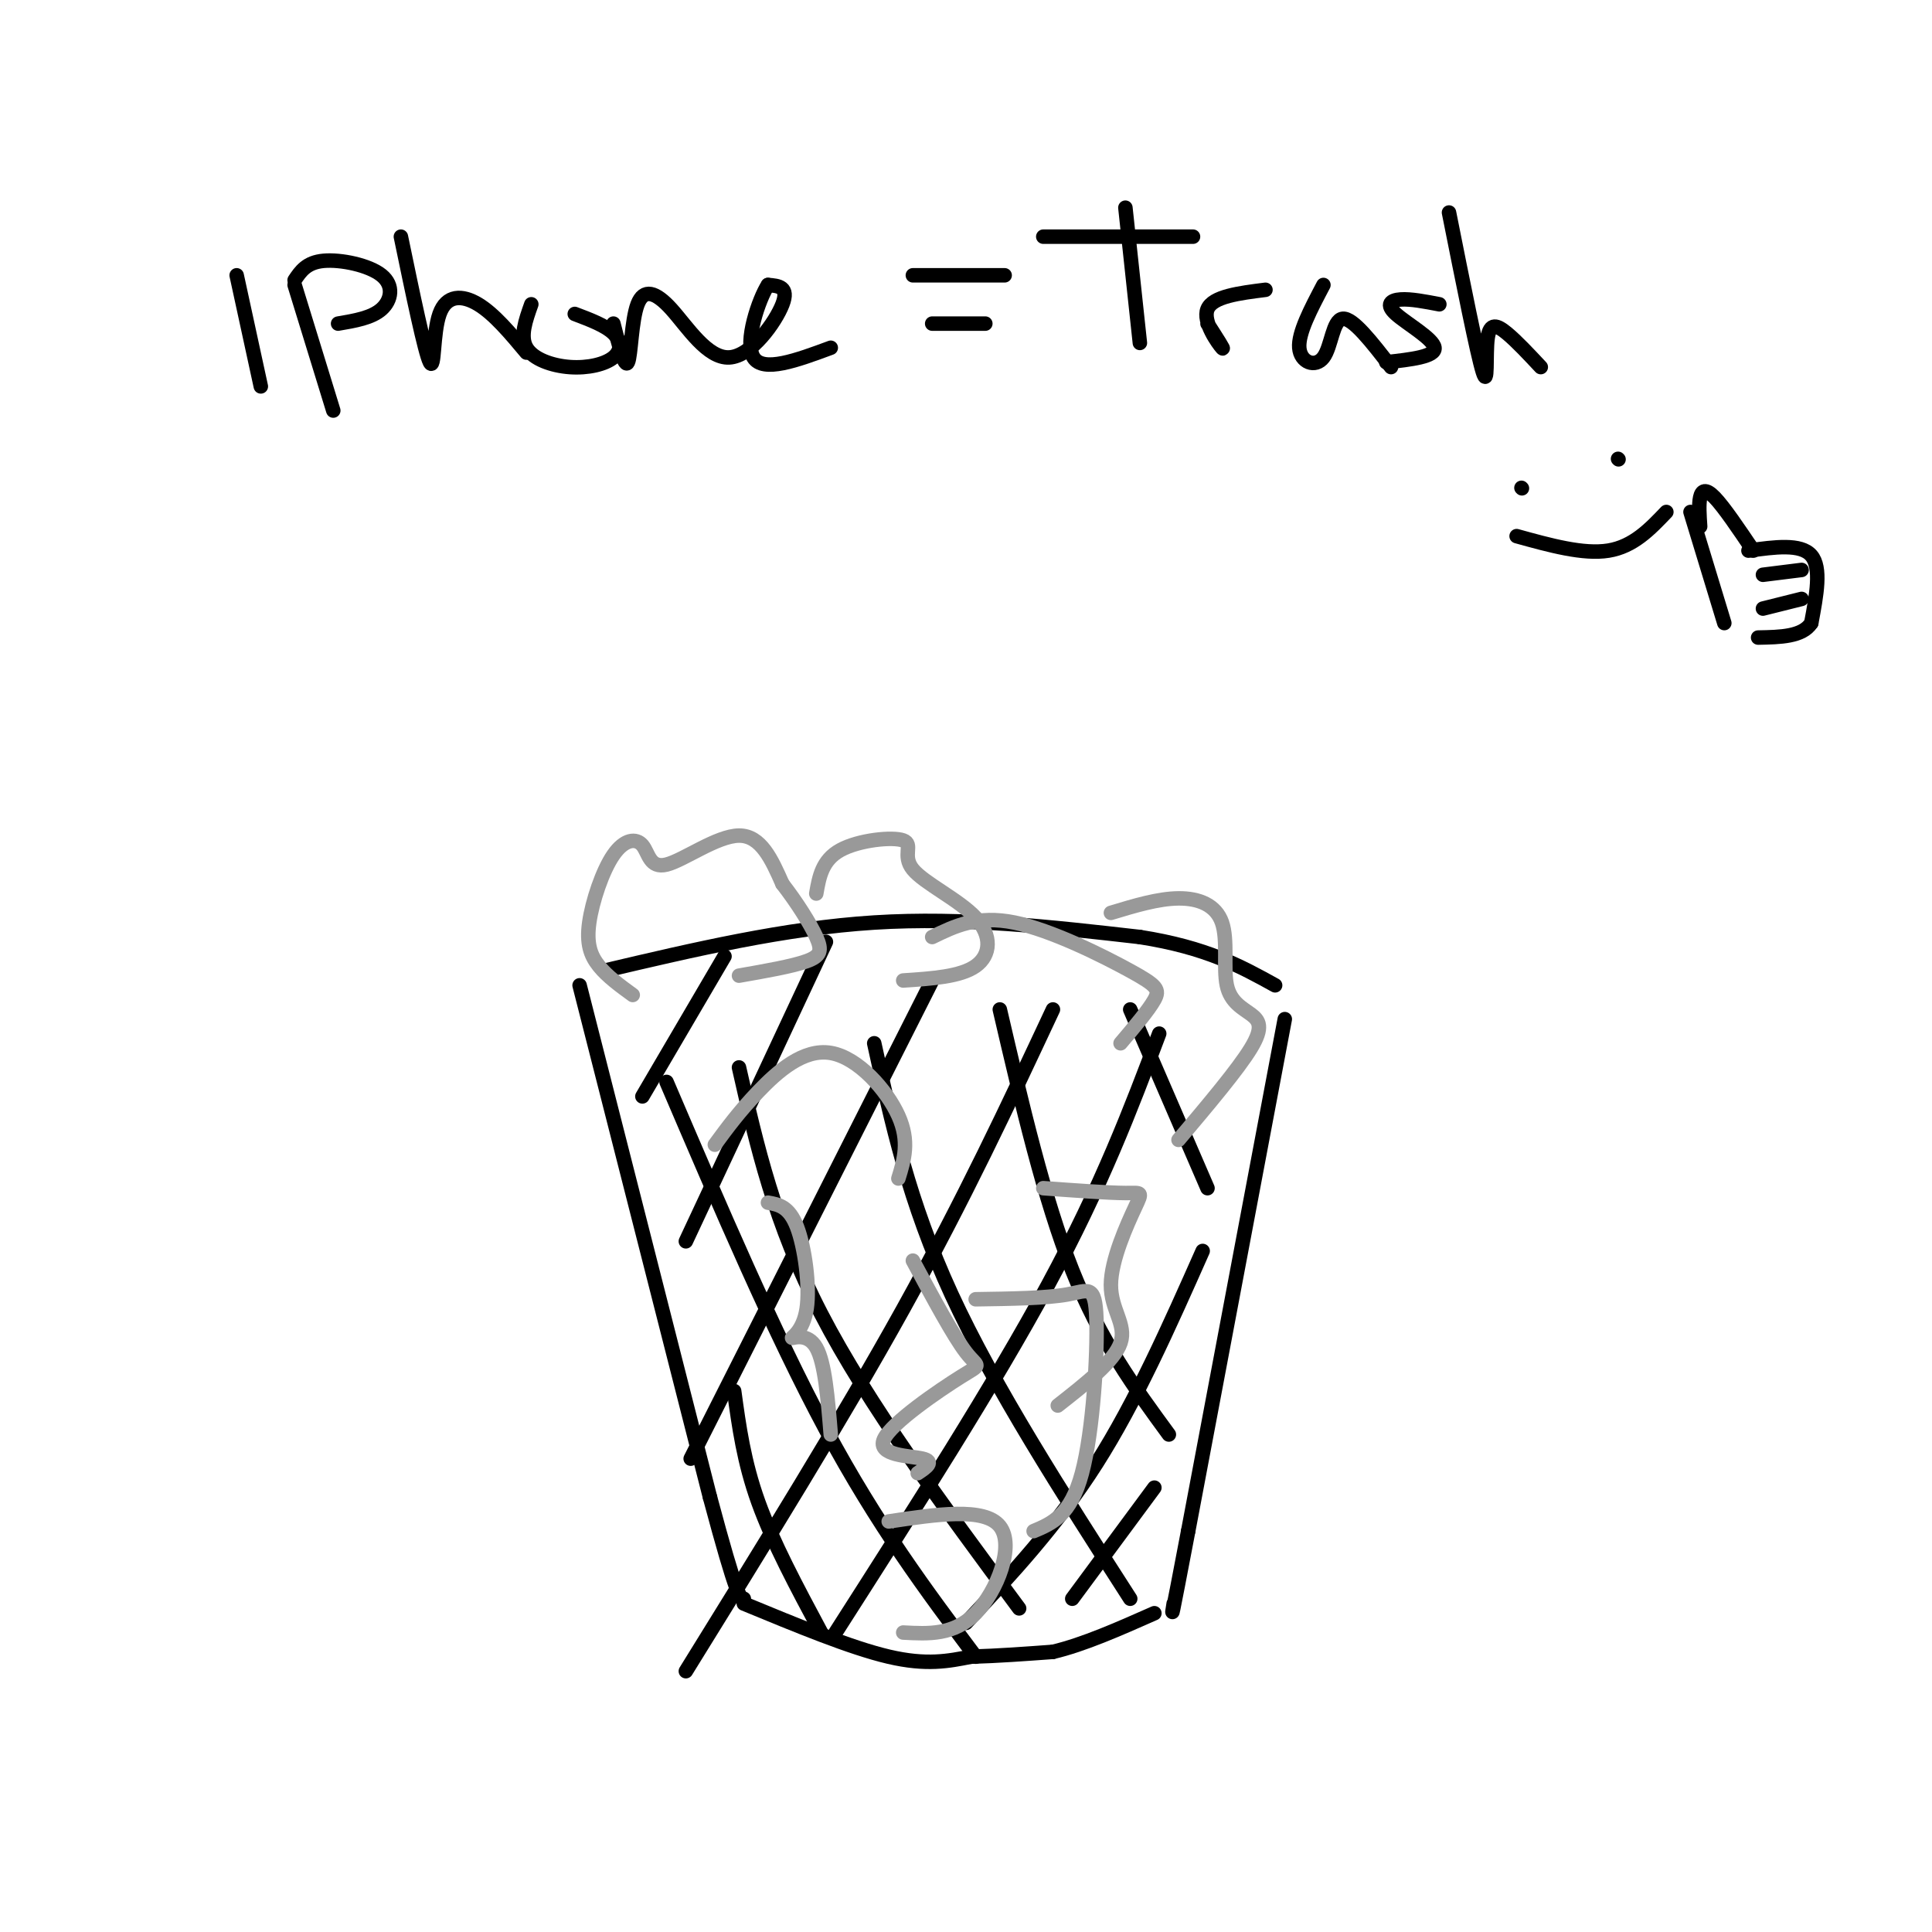 <svg viewBox='0 0 400 400' version='1.1' xmlns='http://www.w3.org/2000/svg' xmlns:xlink='http://www.w3.org/1999/xlink'><g fill='none' stroke='#000000' stroke-width='3' stroke-linecap='round' stroke-linejoin='round'><path d='M120,204c0.000,0.000 27.000,106.000 27,106'/><path d='M147,310c5.667,21.167 6.333,21.083 7,21'/><path d='M125,201c18.750,-4.417 37.500,-8.833 56,-10c18.500,-1.167 36.750,0.917 55,3'/><path d='M236,194c13.833,2.167 20.917,6.083 28,10'/><path d='M266,211c0.000,0.000 -20.000,106.000 -20,106'/><path d='M246,317c-3.833,20.167 -3.417,17.583 -3,15'/><path d='M154,332c11.083,4.583 22.167,9.167 30,11c7.833,1.833 12.417,0.917 17,0'/><path d='M201,343c5.667,-0.167 11.333,-0.583 17,-1'/><path d='M218,342c6.333,-1.500 13.667,-4.750 21,-8'/><path d='M150,198c0.000,0.000 -17.000,29.000 -17,29'/><path d='M171,195c0.000,0.000 -29.000,62.000 -29,62'/><path d='M193,203c0.000,0.000 -50.000,99.000 -50,99'/><path d='M218,209c-9.167,19.583 -18.333,39.167 -31,62c-12.667,22.833 -28.833,48.917 -45,75'/><path d='M240,214c-5.917,15.667 -11.833,31.333 -23,52c-11.167,20.667 -27.583,46.333 -44,72'/><path d='M249,259c-6.917,15.583 -13.833,31.167 -22,44c-8.167,12.833 -17.583,22.917 -27,33'/><path d='M239,308c0.000,0.000 -17.000,23.000 -17,23'/><path d='M234,209c0.000,0.000 16.000,37.000 16,37'/><path d='M207,209c4.583,19.667 9.167,39.333 15,54c5.833,14.667 12.917,24.333 20,34'/><path d='M181,216c3.583,16.417 7.167,32.833 16,52c8.833,19.167 22.917,41.083 37,63'/><path d='M138,224c11.167,26.083 22.333,52.167 33,72c10.667,19.833 20.833,33.417 31,47'/><path d='M153,221c3.667,16.167 7.333,32.333 17,51c9.667,18.667 25.333,39.833 41,61'/><path d='M152,288c1.000,7.333 2.000,14.667 5,23c3.000,8.333 8.000,17.667 13,27'/></g>
<g fill='none' stroke='#999999' stroke-width='3' stroke-linecap='round' stroke-linejoin='round'><path d='M131,206c-2.626,-1.912 -5.252,-3.824 -7,-6c-1.748,-2.176 -2.619,-4.616 -2,-9c0.619,-4.384 2.730,-10.711 5,-14c2.270,-3.289 4.701,-3.542 6,-2c1.299,1.542 1.465,4.877 5,4c3.535,-0.877 10.439,-5.965 15,-6c4.561,-0.035 6.781,4.982 9,10'/><path d='M162,183c2.929,3.774 5.750,8.208 7,11c1.250,2.792 0.929,3.940 -2,5c-2.929,1.060 -8.464,2.030 -14,3'/><path d='M169,185c0.603,-3.456 1.205,-6.913 5,-9c3.795,-2.087 10.782,-2.805 13,-2c2.218,0.805 -0.333,3.133 2,6c2.333,2.867 9.551,6.272 13,10c3.449,3.728 3.128,7.779 0,10c-3.128,2.221 -9.064,2.610 -15,3'/><path d='M148,237c2.524,-3.435 5.048,-6.869 9,-11c3.952,-4.131 9.333,-8.958 15,-8c5.667,0.958 11.619,7.702 14,13c2.381,5.298 1.190,9.149 0,13'/><path d='M189,261c4.212,7.831 8.424,15.662 11,19c2.576,3.338 3.515,2.183 -1,5c-4.515,2.817 -14.485,9.604 -16,13c-1.515,3.396 5.424,3.399 8,4c2.576,0.601 0.788,1.801 -1,3'/><path d='M159,249c2.183,0.383 4.367,0.766 6,5c1.633,4.234 2.716,12.321 2,17c-0.716,4.679 -3.231,5.952 -3,6c0.231,0.048 3.209,-1.129 5,2c1.791,3.129 2.396,10.565 3,18'/><path d='M193,194c4.661,-2.274 9.321,-4.548 17,-3c7.679,1.548 18.375,6.917 24,10c5.625,3.083 6.179,3.881 5,6c-1.179,2.119 -4.089,5.560 -7,9'/><path d='M230,189c4.894,-1.482 9.788,-2.963 14,-3c4.212,-0.037 7.742,1.371 9,5c1.258,3.629 0.244,9.478 1,13c0.756,3.522 3.280,4.718 5,6c1.720,1.282 2.634,2.652 0,7c-2.634,4.348 -8.817,11.674 -15,19'/><path d='M216,246c6.770,0.493 13.541,0.986 17,1c3.459,0.014 3.608,-0.450 2,3c-1.608,3.450 -4.971,10.813 -5,16c-0.029,5.187 3.278,8.196 2,12c-1.278,3.804 -7.139,8.402 -13,13'/><path d='M202,269c7.321,-0.107 14.643,-0.214 19,-1c4.357,-0.786 5.750,-2.250 6,5c0.250,7.250 -0.643,23.214 -3,32c-2.357,8.786 -6.179,10.393 -10,12'/><path d='M184,315c9.933,-1.489 19.867,-2.978 23,1c3.133,3.978 -0.533,13.422 -5,18c-4.467,4.578 -9.733,4.289 -15,4'/></g>
<g fill='none' stroke='#000000' stroke-width='3' stroke-linecap='round' stroke-linejoin='round'><path d='M49,57c0.000,0.000 5.000,23.000 5,23'/><path d='M61,59c0.000,0.000 8.000,26.000 8,26'/><path d='M61,58c1.232,-1.839 2.464,-3.679 6,-4c3.536,-0.321 9.375,0.875 12,3c2.625,2.125 2.036,5.179 0,7c-2.036,1.821 -5.518,2.411 -9,3'/><path d='M83,49c2.488,12.000 4.976,24.000 6,26c1.024,2.000 0.583,-6.000 2,-10c1.417,-4.000 4.690,-4.000 8,-2c3.310,2.000 6.655,6.000 10,10'/><path d='M110,63c-1.182,3.324 -2.364,6.648 -1,9c1.364,2.352 5.273,3.734 9,4c3.727,0.266 7.273,-0.582 9,-2c1.727,-1.418 1.636,-3.405 0,-5c-1.636,-1.595 -4.818,-2.797 -8,-4'/><path d='M127,67c1.181,4.668 2.362,9.335 3,8c0.638,-1.335 0.732,-8.673 2,-12c1.268,-3.327 3.711,-2.644 7,1c3.289,3.644 7.424,10.250 12,10c4.576,-0.250 9.593,-7.357 11,-11c1.407,-3.643 -0.797,-3.821 -3,-4'/><path d='M159,59c-1.844,2.800 -4.956,11.800 -3,15c1.956,3.200 8.978,0.600 16,-2'/><path d='M189,57c0.000,0.000 19.000,0.000 19,0'/><path d='M193,67c0.000,0.000 11.000,0.000 11,0'/><path d='M233,43c0.000,0.000 3.000,28.000 3,28'/><path d='M216,49c0.000,0.000 31.000,0.000 31,0'/><path d='M250,67c1.867,2.911 3.733,5.822 3,5c-0.733,-0.822 -4.067,-5.378 -3,-8c1.067,-2.622 6.533,-3.311 12,-4'/><path d='M274,59c-2.619,4.970 -5.238,9.940 -5,13c0.238,3.060 3.333,4.208 5,2c1.667,-2.208 1.905,-7.774 4,-8c2.095,-0.226 6.048,4.887 10,10'/><path d='M298,63c-2.970,-0.571 -5.940,-1.143 -8,-1c-2.060,0.143 -3.208,1.000 -1,3c2.208,2.000 7.774,5.143 8,7c0.226,1.857 -4.887,2.429 -10,3'/><path d='M300,44c2.923,14.667 5.845,29.333 7,33c1.155,3.667 0.542,-3.667 1,-7c0.458,-3.333 1.988,-2.667 4,-1c2.012,1.667 4.506,4.333 7,7'/><path d='M315,101c0.000,0.000 0.100,0.100 0.1,0.1'/><path d='M335,95c0.000,0.000 0.100,0.100 0.1,0.1'/><path d='M314,111c6.917,1.917 13.833,3.833 19,3c5.167,-0.833 8.583,-4.417 12,-8'/><path d='M350,106c0.000,0.000 7.000,23.000 7,23'/><path d='M352,109c-0.156,-2.289 -0.311,-4.578 0,-6c0.311,-1.422 1.089,-1.978 3,0c1.911,1.978 4.956,6.489 8,11'/><path d='M362,114c5.417,-0.750 10.833,-1.500 13,1c2.167,2.500 1.083,8.250 0,14'/><path d='M375,129c-1.833,2.833 -6.417,2.917 -11,3'/><path d='M373,124c0.000,0.000 -8.000,2.000 -8,2'/><path d='M373,118c0.000,0.000 -8.000,1.000 -8,1'/></g>
</svg>
